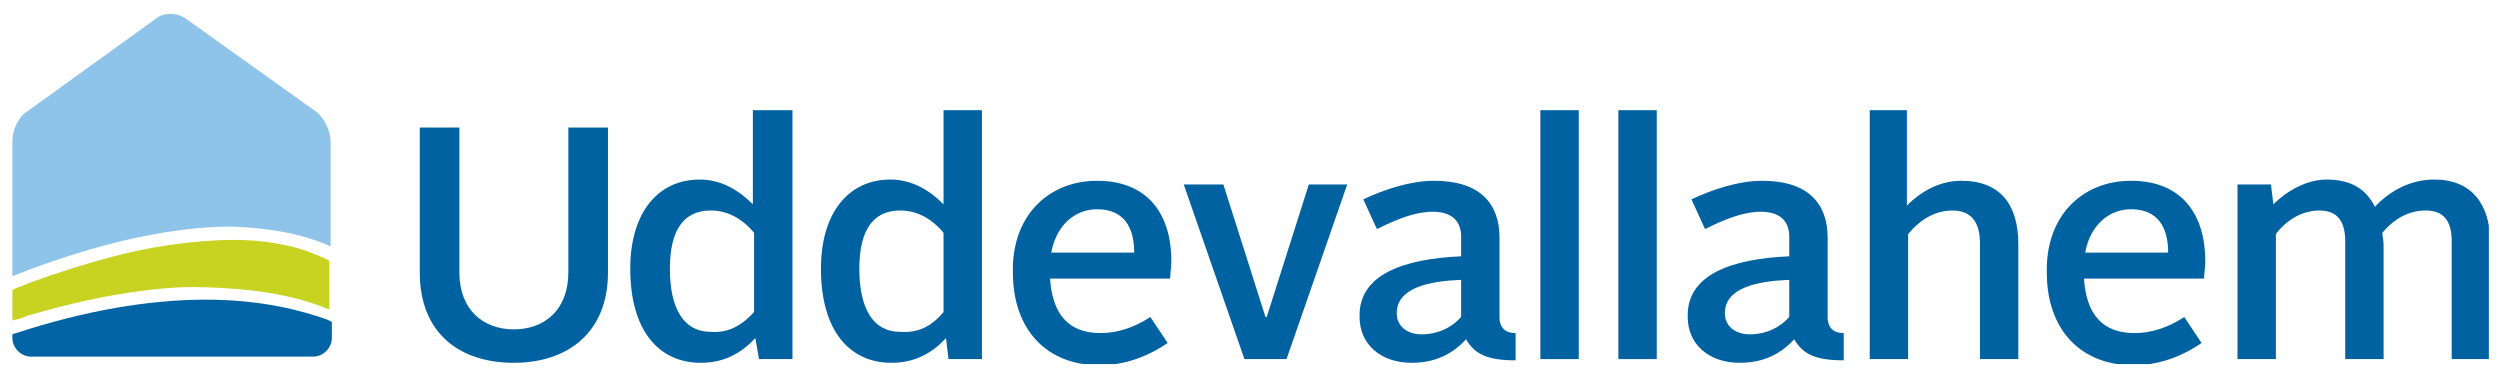 <?xml version="1.0" encoding="utf-8"?>
<!-- Generator: Adobe Illustrator 27.8.1, SVG Export Plug-In . SVG Version: 6.00 Build 0)  -->
<svg version="1.1" id="Layer_1" xmlns="http://www.w3.org/2000/svg" xmlns:xlink="http://www.w3.org/1999/xlink" x="0px" y="0px"
	 viewBox="0 0 201.9 30" style="enable-background:new 0 0 201.9 30;" xml:space="preserve">
<style type="text/css">
	.st0{clip-path:url(#SVGID_00000001656214239481409640000011286228292305858209_);fill:#0062A1;}
	.st1{clip-path:url(#SVGID_00000001656214239481409640000011286228292305858209_);fill:#0064A4;}
	.st2{clip-path:url(#SVGID_00000001656214239481409640000011286228292305858209_);fill:#8EC3EA;}
	.st3{clip-path:url(#SVGID_00000001656214239481409640000011286228292305858209_);fill:#C7D320;}
</style>
<g>
	<defs>
		<rect id="SVGID_1_" x="1" y="1" width="200" height="28.4"/>
	</defs>
	<clipPath id="SVGID_00000121272134170101355790000016206323277489968004_">
		<use xlink:href="#SVGID_1_"  style="overflow:visible;"/>
	</clipPath>
	<path style="clip-path:url(#SVGID_00000121272134170101355790000016206323277489968004_);fill:#0062A1;" d="M33.9,10.3h3.2V22
		c0,3,1.9,4.6,4.4,4.6s4.4-1.6,4.4-4.6V10.3h3.2V22c0,4.9-3.3,7.3-7.6,7.3c-4.4,0-7.6-2.4-7.6-7.3V10.3z"/>
	<path style="clip-path:url(#SVGID_00000121272134170101355790000016206323277489968004_);fill:#0062A1;" d="M50.9,21.7
		c0-4.6,2.3-7.2,5.6-7.2c1.7,0,3.1,0.8,4.3,2V8.9H64V29h-2.7L61,27.3c-1.1,1.2-2.5,2-4.4,2C53.2,29.3,50.9,26.7,50.9,21.7
		 M60.9,25.2v-6.4c-1-1.2-2.2-1.8-3.5-1.8c-2.2,0-3.3,1.6-3.3,4.7c0,3.2,1.1,5.1,3.3,5.1C58.7,26.9,59.8,26.4,60.9,25.2"/>
	<path style="clip-path:url(#SVGID_00000121272134170101355790000016206323277489968004_);fill:#0062A1;" d="M66.3,21.7
		c0-4.6,2.3-7.2,5.6-7.2c1.7,0,3.1,0.8,4.3,2V8.9h3.1V29h-2.7l-0.2-1.7c-1.1,1.2-2.5,2-4.4,2C68.6,29.3,66.3,26.7,66.3,21.7
		 M76.2,25.2v-6.4c-1-1.2-2.2-1.8-3.5-1.8c-2.2,0-3.3,1.6-3.3,4.7c0,3.2,1.1,5.1,3.3,5.1C74.1,26.9,75.2,26.4,76.2,25.2"/>
	<path style="clip-path:url(#SVGID_00000121272134170101355790000016206323277489968004_);fill:#0062A1;" d="M88.6,14.6
		c4.1,0,6,2.7,6,6.5c0,0.4-0.1,1.1-0.1,1.4h-9.7c0.2,2.9,1.5,4.4,4.1,4.4c1.4,0,2.8-0.5,4-1.3l1.4,2.1c-1.6,1.1-3.5,1.8-5.5,1.8
		c-4.2,0-7-2.8-7-7.5C81.7,17.4,84.7,14.6,88.6,14.6 M84.9,20.4h6.7c0-2-0.8-3.5-3-3.5C86.8,16.9,85.3,18.2,84.9,20.4"/>
	<polygon style="clip-path:url(#SVGID_00000121272134170101355790000016206323277489968004_);fill:#0062A1;" points="95.6,14.9 
		98.8,14.9 102.2,25.6 102.3,25.6 105.7,14.9 108.8,14.9 103.9,29 100.5,29 	"/>
	<path style="clip-path:url(#SVGID_00000121272134170101355790000016206323277489968004_);fill:#0062A1;" d="M118,20.7v-1.6
		c0-1.2-0.7-2-2.3-2c-1.4,0-2.9,0.6-4.5,1.4l-1.1-2.4c1.7-0.8,3.8-1.5,5.7-1.5c3.8,0,5.3,1.9,5.3,4.6v6.4c0,0.9,0.5,1.3,1.3,1.3v2.2
		c-2.3,0-3.3-0.5-4-1.7c-1.1,1.2-2.5,1.9-4.4,1.9c-2.5,0-4.2-1.5-4.2-3.7C109.7,22.2,113.3,20.9,118,20.7 M114.8,27
		c1.4,0,2.5-0.6,3.2-1.4v-3c-2.5,0.1-5.2,0.6-5.2,2.7C112.8,26.3,113.6,27,114.8,27"/>
	
		<rect x="124.4" y="8.9" style="clip-path:url(#SVGID_00000121272134170101355790000016206323277489968004_);fill:#0062A1;" width="3.1" height="20.1"/>
	
		<rect x="130.7" y="8.9" style="clip-path:url(#SVGID_00000121272134170101355790000016206323277489968004_);fill:#0062A1;" width="3.1" height="20.1"/>
	<path style="clip-path:url(#SVGID_00000121272134170101355790000016206323277489968004_);fill:#0062A1;" d="M144.5,20.7v-1.6
		c0-1.2-0.7-2-2.3-2c-1.4,0-2.9,0.6-4.5,1.4l-1.1-2.4c1.7-0.8,3.8-1.5,5.7-1.5c3.8,0,5.3,1.9,5.3,4.6v6.4c0,0.9,0.5,1.3,1.3,1.3v2.2
		c-2.3,0-3.3-0.5-4-1.7c-1.1,1.2-2.5,1.9-4.4,1.9c-2.5,0-4.2-1.5-4.2-3.7C136.2,22.2,139.8,20.9,144.5,20.7 M141.3,27
		c1.4,0,2.5-0.6,3.2-1.4v-3c-2.5,0.1-5.2,0.6-5.2,2.7C139.3,26.3,140.1,27,141.3,27"/>
	<path style="clip-path:url(#SVGID_00000121272134170101355790000016206323277489968004_);fill:#0062A1;" d="M150.9,8.9h3.1v7.7
		c1.1-1.1,2.6-2,4.4-2c3.2,0,4.6,2,4.6,5.1V29h-3.1v-9.4c0-1.5-0.6-2.6-2.2-2.6c-1.4,0-2.6,0.7-3.6,1.9V29h-3.1V8.9z"/>
	<path style="clip-path:url(#SVGID_00000121272134170101355790000016206323277489968004_);fill:#0062A1;" d="M172.1,14.6
		c4.1,0,6,2.7,6,6.5c0,0.4-0.1,1.1-0.1,1.4h-9.7c0.2,2.9,1.5,4.4,4.1,4.4c1.4,0,2.8-0.5,4-1.3l1.4,2.1c-1.6,1.1-3.5,1.8-5.5,1.8
		c-4.2,0-7-2.8-7-7.5C165.2,17.4,168.2,14.6,172.1,14.6 M168.4,20.4h6.7c0-2-0.8-3.5-3-3.5C170.3,16.9,168.8,18.2,168.4,20.4"/>
	<path style="clip-path:url(#SVGID_00000121272134170101355790000016206323277489968004_);fill:#0062A1;" d="M180.5,14.9h2.9
		l0.2,1.6c1.1-1.1,2.7-2,4.3-2c2,0,3.2,0.8,3.9,2.2c1.3-1.4,3-2.2,4.8-2.2c3,0,4.5,2,4.5,5V29h-3.1v-9.5c0-1.6-0.6-2.5-2.1-2.5
		c-1.3,0-2.5,0.6-3.5,1.8c0,0.3,0.1,0.6,0.1,1V29h-3.1v-9.5c0-1.6-0.6-2.5-2.1-2.5c-1.3,0-2.6,0.7-3.5,1.9V29h-3.1V14.9z"/>
	<path style="clip-path:url(#SVGID_00000121272134170101355790000016206323277489968004_);fill:#0064A4;" d="M16.6,24.2
		c-4.6,0-9.8,0.9-15.3,2.7L1,27v0.3c0,0.8,0.7,1.5,1.5,1.5h22.8c0.8,0,1.5-0.7,1.5-1.5V26l-0.4-0.2C24.4,25.1,21.2,24.2,16.6,24.2"
		/>
	<path style="clip-path:url(#SVGID_00000121272134170101355790000016206323277489968004_);fill:#8EC3EA;" d="M26.7,19.9v-8.5
		c0-0.8-0.5-1.9-1.2-2.4L15,1.5c-0.7-0.5-1.8-0.5-2.4,0L2.2,9C1.5,9.4,1,10.5,1,11.4v10.9c3.3-1.3,10.7-4,17.7-4
		C21.8,18.4,24.5,18.9,26.7,19.9"/>
	<path style="clip-path:url(#SVGID_00000121272134170101355790000016206323277489968004_);fill:#C7D320;" d="M2.2,25.5
		c2.4-0.7,4.8-1.3,7.2-1.7c2.4-0.4,4.8-0.7,7.2-0.6c3.4,0.1,6.9,0.5,10,1.8v-3v-0.7v-0.2c0-0.1-0.2-0.1-0.3-0.2
		c-1.1-0.5-2.2-0.9-3.3-1.1c-2.2-0.5-4.5-0.5-6.8-0.3c-2.4,0.2-4.7,0.6-7,1.2c-2.3,0.6-4.5,1.3-6.7,2.1c-0.5,0.2-1,0.4-1.5,0.6
		c-0.1,0-0.1,0-0.1,0.1v0.3v1.8v0.3C1.4,25.8,1.8,25.7,2.2,25.5"/>
</g>
</svg>
